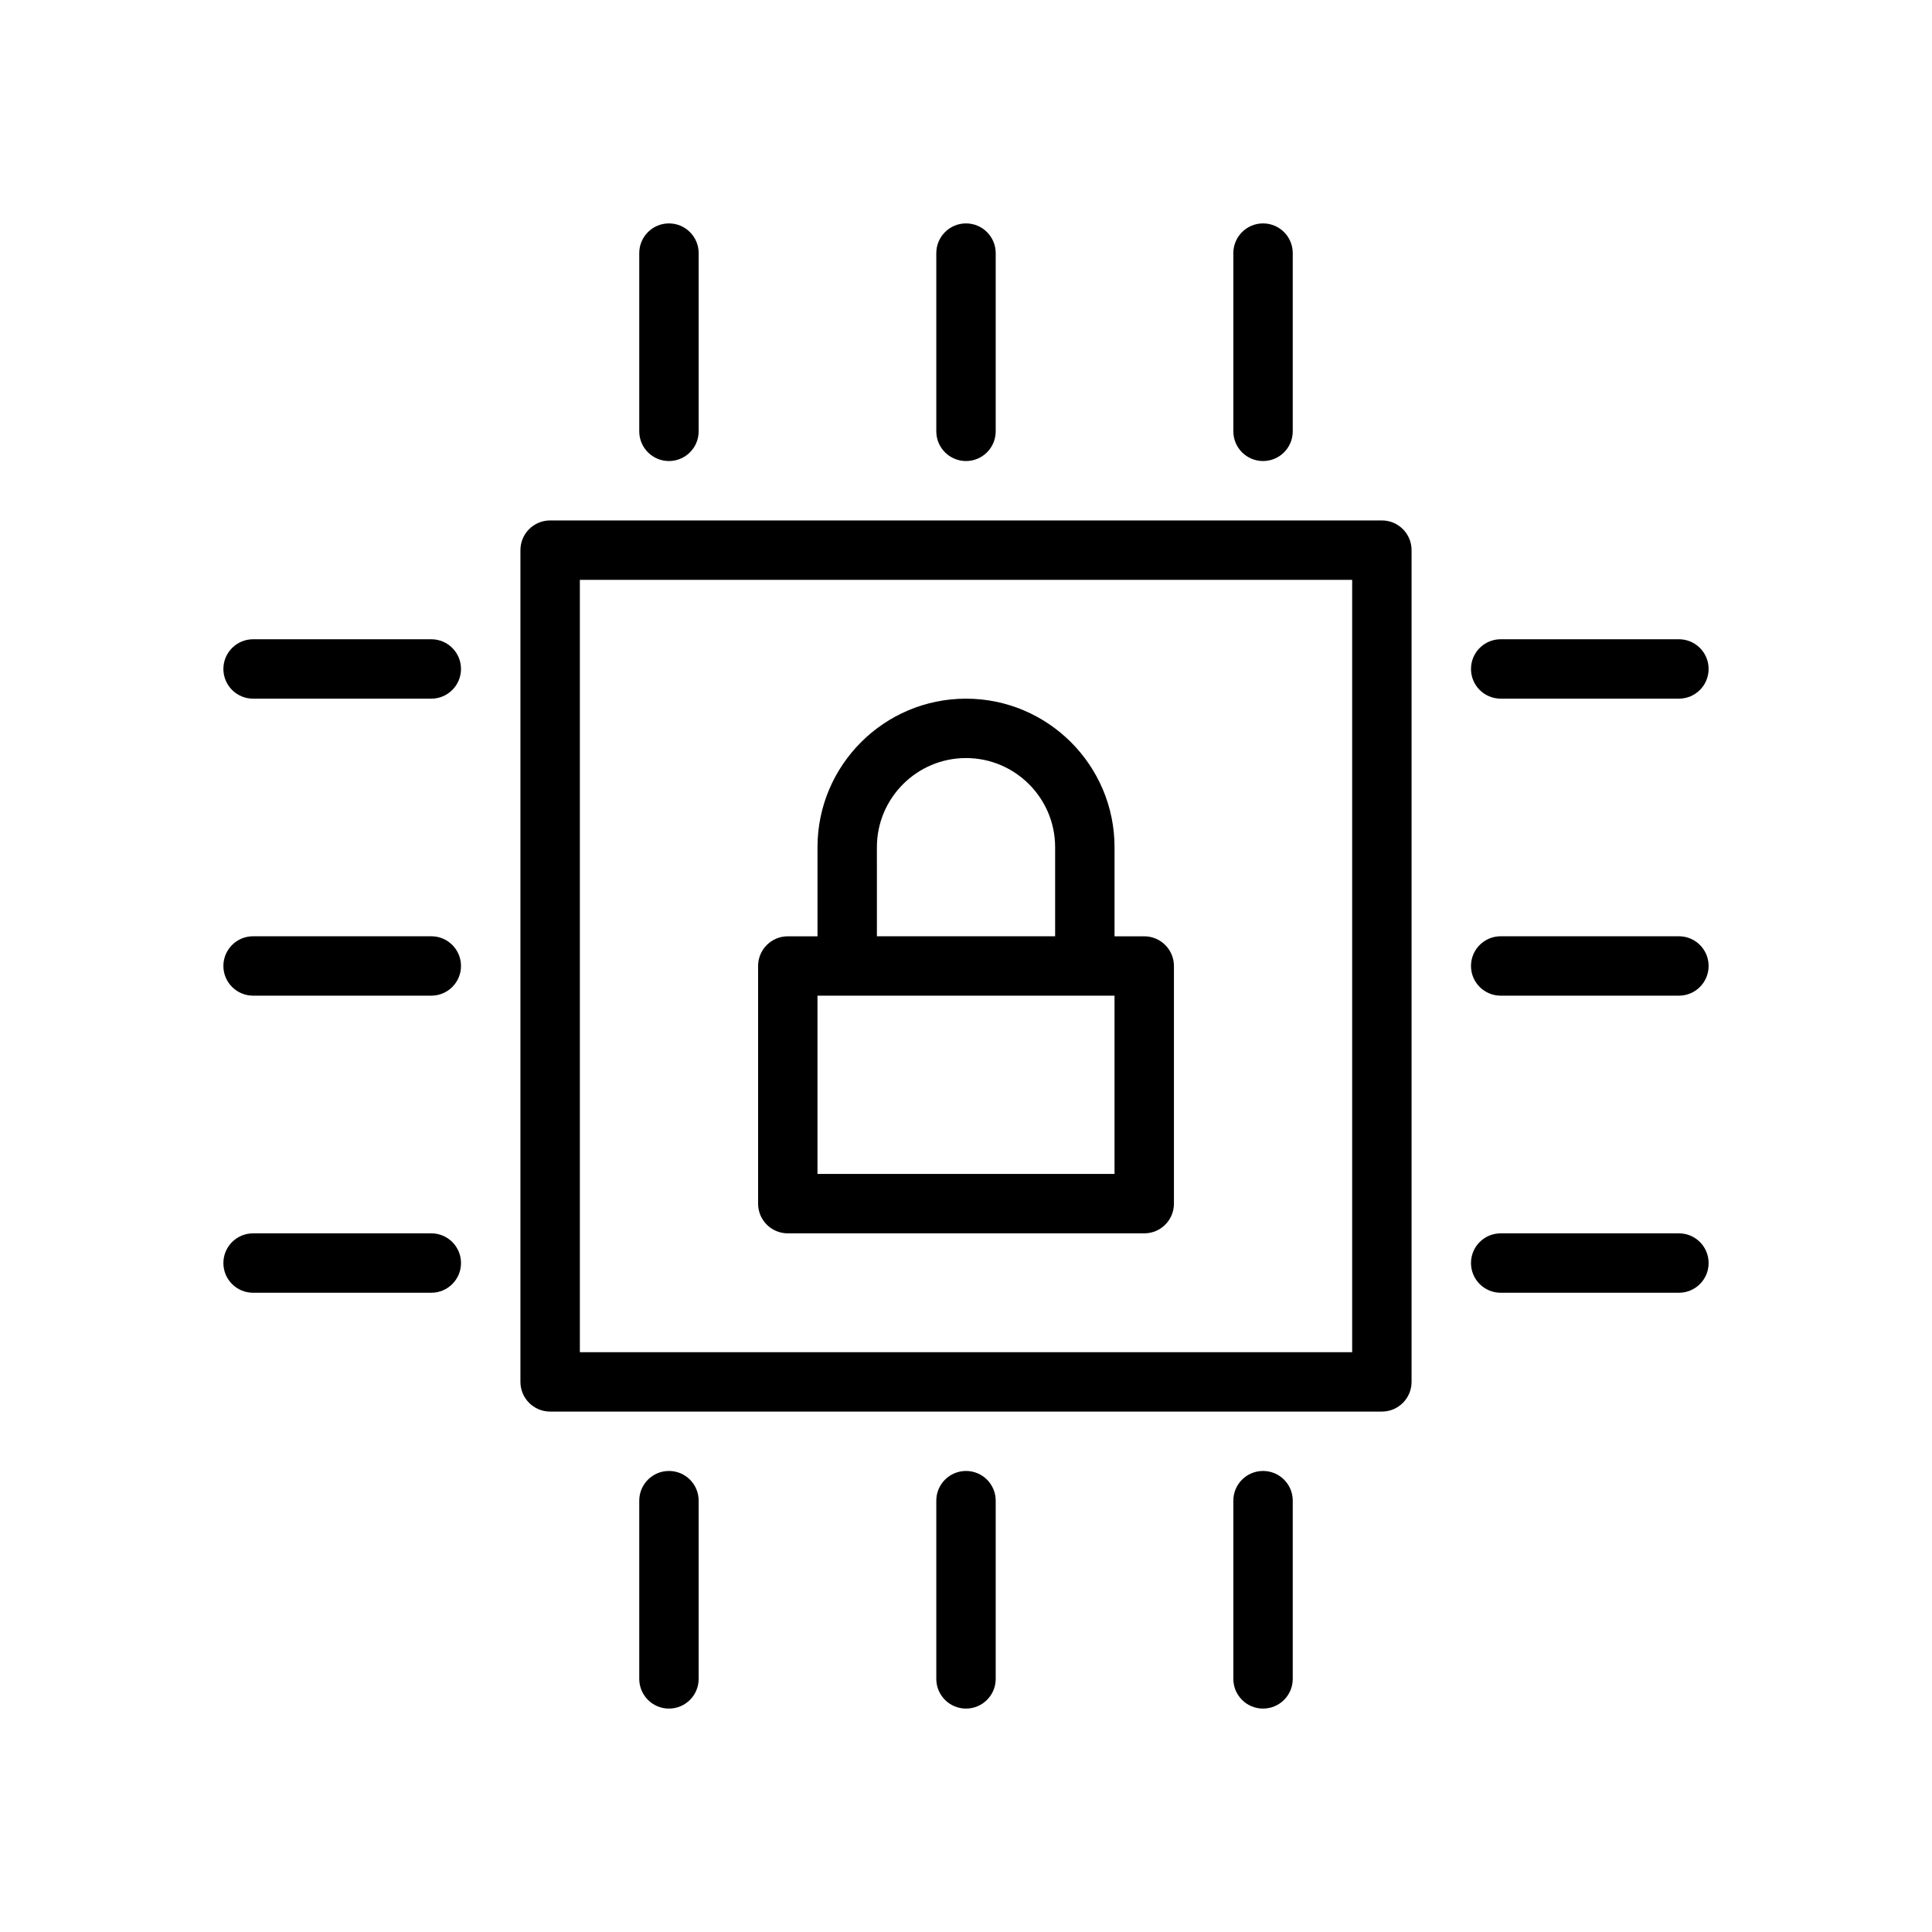 <?xml version="1.0" encoding="UTF-8"?>
<!-- Uploaded to: SVG Repo, www.svgrepo.com, Generator: SVG Repo Mixer Tools -->
<svg fill="#000000" width="800px" height="800px" version="1.1" viewBox="144 144 512 512" xmlns="http://www.w3.org/2000/svg">
 <g>
  <path d="m510.21 281.92h-220.42c-4.344 0-7.871 3.527-7.871 7.871v220.42c0 4.352 3.527 7.871 7.871 7.871h220.42c4.352 0 7.871-3.519 7.871-7.871v-220.42c0-4.344-3.519-7.871-7.871-7.871zm-7.871 220.42h-204.67v-204.67h204.67z"/>
  <path d="m400 266.18c4.344 0 7.871-3.527 7.871-7.871v-47.234c0-4.344-3.527-7.871-7.871-7.871s-7.871 3.527-7.871 7.871v47.23c-0.004 4.348 3.523 7.875 7.871 7.875z"/>
  <path d="m321.28 266.18c4.344 0 7.871-3.527 7.871-7.871v-47.234c0-4.344-3.527-7.871-7.871-7.871s-7.871 3.527-7.871 7.871v47.23c0 4.348 3.527 7.875 7.871 7.875z"/>
  <path d="m478.72 266.18c4.352 0 7.871-3.527 7.871-7.871v-47.234c0-4.344-3.519-7.871-7.871-7.871s-7.871 3.527-7.871 7.871v47.23c0 4.348 3.519 7.875 7.871 7.875z"/>
  <path d="m400 533.82c-4.344 0-7.871 3.519-7.871 7.871v47.23c0 4.352 3.527 7.871 7.871 7.871s7.871-3.519 7.871-7.871v-47.23c0-4.356-3.527-7.871-7.871-7.871z"/>
  <path d="m321.28 533.82c-4.344 0-7.871 3.519-7.871 7.871v47.23c0 4.352 3.527 7.871 7.871 7.871s7.871-3.519 7.871-7.871v-47.23c0-4.356-3.523-7.871-7.871-7.871z"/>
  <path d="m478.72 533.82c-4.352 0-7.871 3.519-7.871 7.871v47.23c0 4.352 3.519 7.871 7.871 7.871s7.871-3.519 7.871-7.871v-47.23c0-4.356-3.519-7.871-7.871-7.871z"/>
  <path d="m588.93 392.12h-47.23c-4.352 0-7.871 3.527-7.871 7.871s3.519 7.871 7.871 7.871h47.23c4.352 0 7.871-3.527 7.871-7.871 0.004-4.344-3.516-7.871-7.871-7.871z"/>
  <path d="m541.7 329.15h47.23c4.352 0 7.871-3.527 7.871-7.871s-3.519-7.871-7.871-7.871h-47.23c-4.352 0-7.871 3.527-7.871 7.871 0 4.348 3.516 7.871 7.871 7.871z"/>
  <path d="m588.93 470.85h-47.23c-4.352 0-7.871 3.519-7.871 7.871s3.519 7.871 7.871 7.871h47.23c4.352 0 7.871-3.519 7.871-7.871 0.004-4.352-3.516-7.871-7.871-7.871z"/>
  <path d="m258.3 392.12h-47.23c-4.344 0-7.871 3.527-7.871 7.871s3.527 7.871 7.871 7.871h47.23c4.344 0 7.871-3.527 7.871-7.871 0.004-4.344-3.523-7.871-7.871-7.871z"/>
  <path d="m258.3 313.41h-47.23c-4.344 0-7.871 3.527-7.871 7.871s3.527 7.871 7.871 7.871h47.23c4.344 0 7.871-3.527 7.871-7.871 0.004-4.344-3.523-7.871-7.871-7.871z"/>
  <path d="m258.3 470.85h-47.23c-4.344 0-7.871 3.519-7.871 7.871s3.527 7.871 7.871 7.871h47.23c4.344 0 7.871-3.519 7.871-7.871 0.004-4.352-3.523-7.871-7.871-7.871z"/>
  <path d="m352.77 470.85h94.465c4.352 0 7.871-3.519 7.871-7.871v-62.977c0-4.344-3.519-7.871-7.871-7.871h-7.871v-23.617c0-21.703-17.656-39.359-39.359-39.359s-39.359 17.656-39.359 39.359v23.617h-7.871c-4.344 0-7.871 3.527-7.871 7.871v62.977c-0.004 4.352 3.523 7.871 7.867 7.871zm23.617-102.34c0-13.02 10.598-23.617 23.617-23.617s23.617 10.598 23.617 23.617v23.617h-47.23zm-15.746 39.359h78.719v47.23h-78.719z"/>
 </g>
</svg>